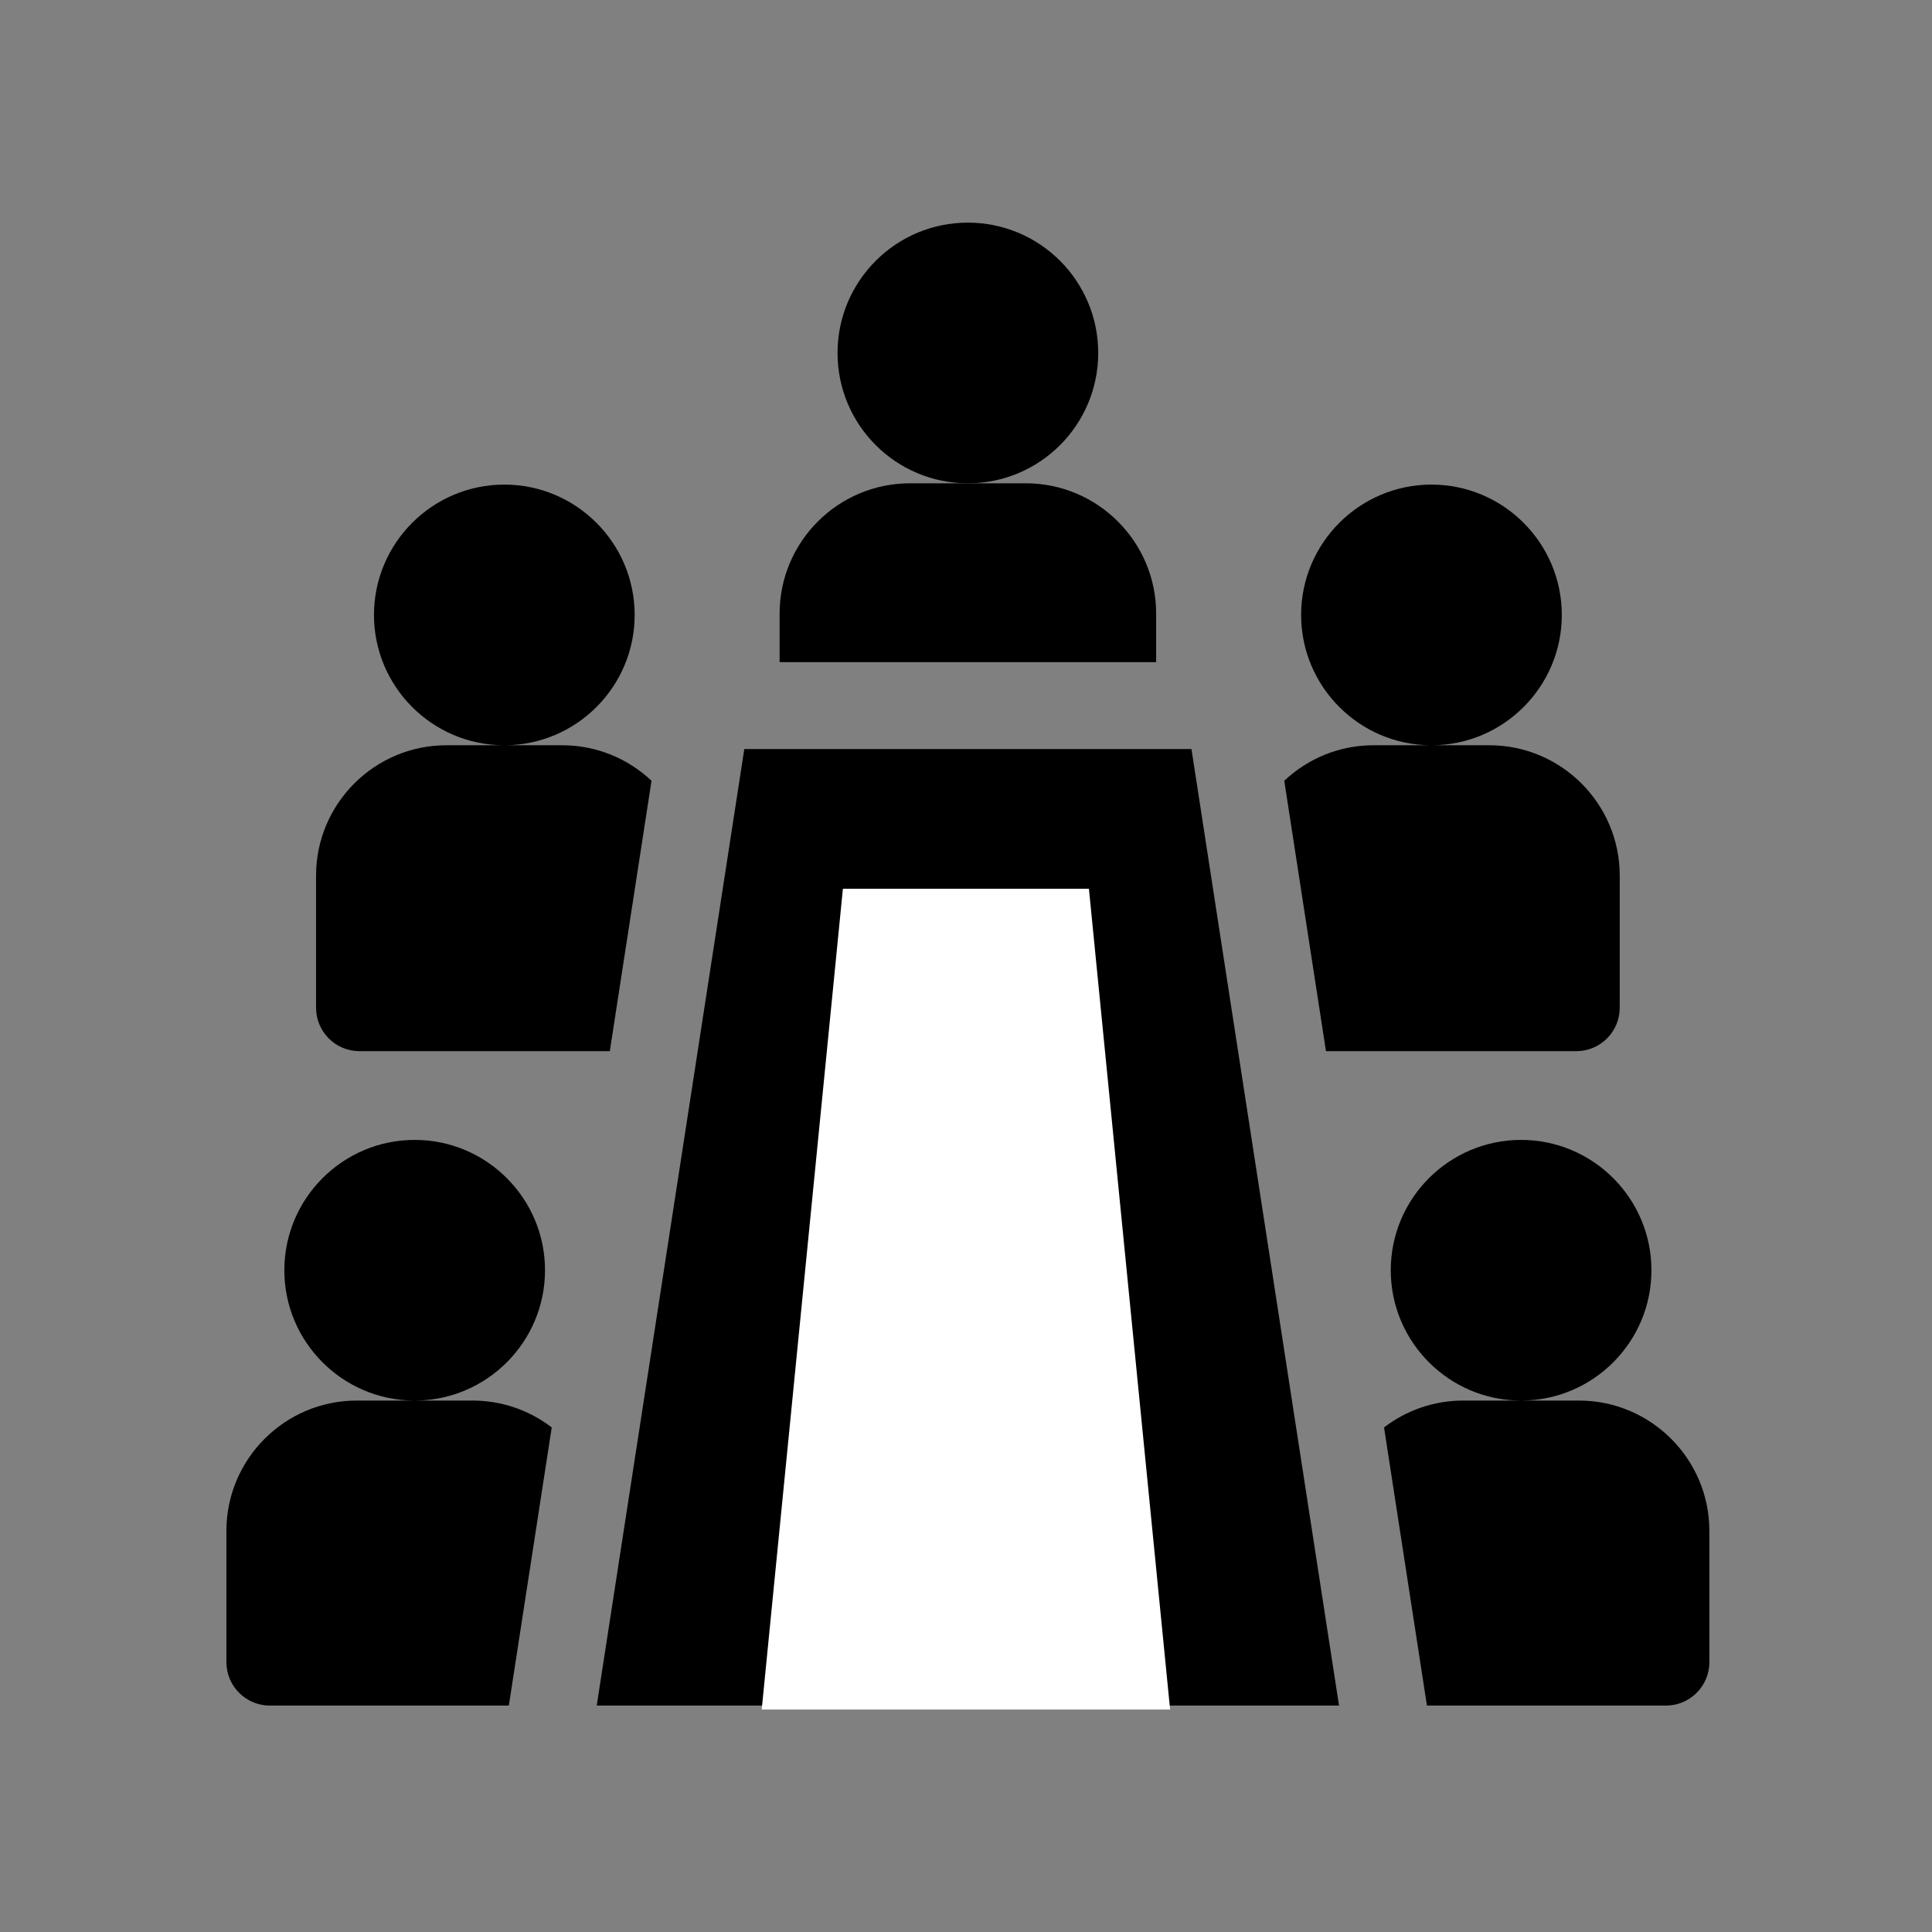 <svg width="512" height="512" viewBox="0 0 512 512" fill="none" xmlns="http://www.w3.org/2000/svg">
<rect x="0" y="0" width="512" height="512" fill="#808080" stroke="none"/>
<path d="M256.498 128.082C275.575 128.082 291.039 112.618 291.039 93.541C291.039 74.465 275.575 59 256.498 59C237.422 59 221.957 74.465 221.957 93.541C221.957 112.618 237.422 128.082 256.498 128.082Z" fill="black"/>
<path d="M95.272 278.572H161.606L172.659 206.911C166.472 201.077 158.152 197.5 149.002 197.5H133.791C152.772 197.424 168.191 181.962 168.191 162.963C168.191 143.917 152.696 128.422 133.65 128.422C114.604 128.422 99.109 143.917 99.109 162.963C99.109 181.962 114.528 197.424 133.51 197.5H118.299C99.255 197.5 83.758 212.998 83.758 232.041V267.058C83.758 273.414 88.916 278.572 95.272 278.572Z" fill="black"/>
<path d="M306.391 162.619C306.391 143.568 290.893 128.078 271.85 128.078H256.498H241.146C222.103 128.078 206.605 143.568 206.605 162.619V175.476H306.391V162.619Z" fill="black"/>
<path d="M110.114 371.163C129.058 371.042 144.434 355.599 144.434 336.627C144.434 317.581 128.939 302.086 109.893 302.086C90.847 302.086 75.352 317.581 75.352 336.627C75.352 355.599 90.727 371.042 109.671 371.163H94.541C75.497 371.163 60 386.66 60 405.704V440.483C60 446.838 65.158 451.996 71.514 451.996H134.847L146.214 378.286C140.396 373.818 133.12 371.163 125.244 371.163H110.114Z" fill="black"/>
<path d="M340.344 206.911L351.397 278.572H417.731C424.087 278.572 429.245 273.414 429.245 267.058V232.041C429.245 212.998 413.747 197.5 394.704 197.5H379.493C398.474 197.424 413.893 181.962 413.893 162.963C413.893 143.917 398.398 128.422 379.352 128.422C360.306 128.422 344.811 143.917 344.811 162.963C344.811 181.962 360.23 197.424 379.212 197.5H364.001C354.851 197.5 346.53 201.077 340.344 206.911Z" fill="black"/>
<path d="M418.459 371.163H403.329C422.273 371.042 437.648 355.599 437.648 336.627C437.648 317.581 422.153 302.086 403.107 302.086C384.061 302.086 368.566 317.581 368.566 336.627C368.566 355.599 383.941 371.042 402.885 371.163H387.755C379.88 371.163 372.603 373.818 366.785 378.286L378.153 451.996H441.486C447.841 451.996 453 446.838 453 440.483V405.704C453 386.66 437.502 371.163 418.459 371.163Z" fill="black"/>
<path d="M197.249 198.5L158.141 451.993H354.856L315.748 198.5H197.249Z" fill="black"/>
<path d="M223.377 235.531L201.859 453.047H310.092L288.575 235.531H223.377Z" fill="white"/>
</svg>
